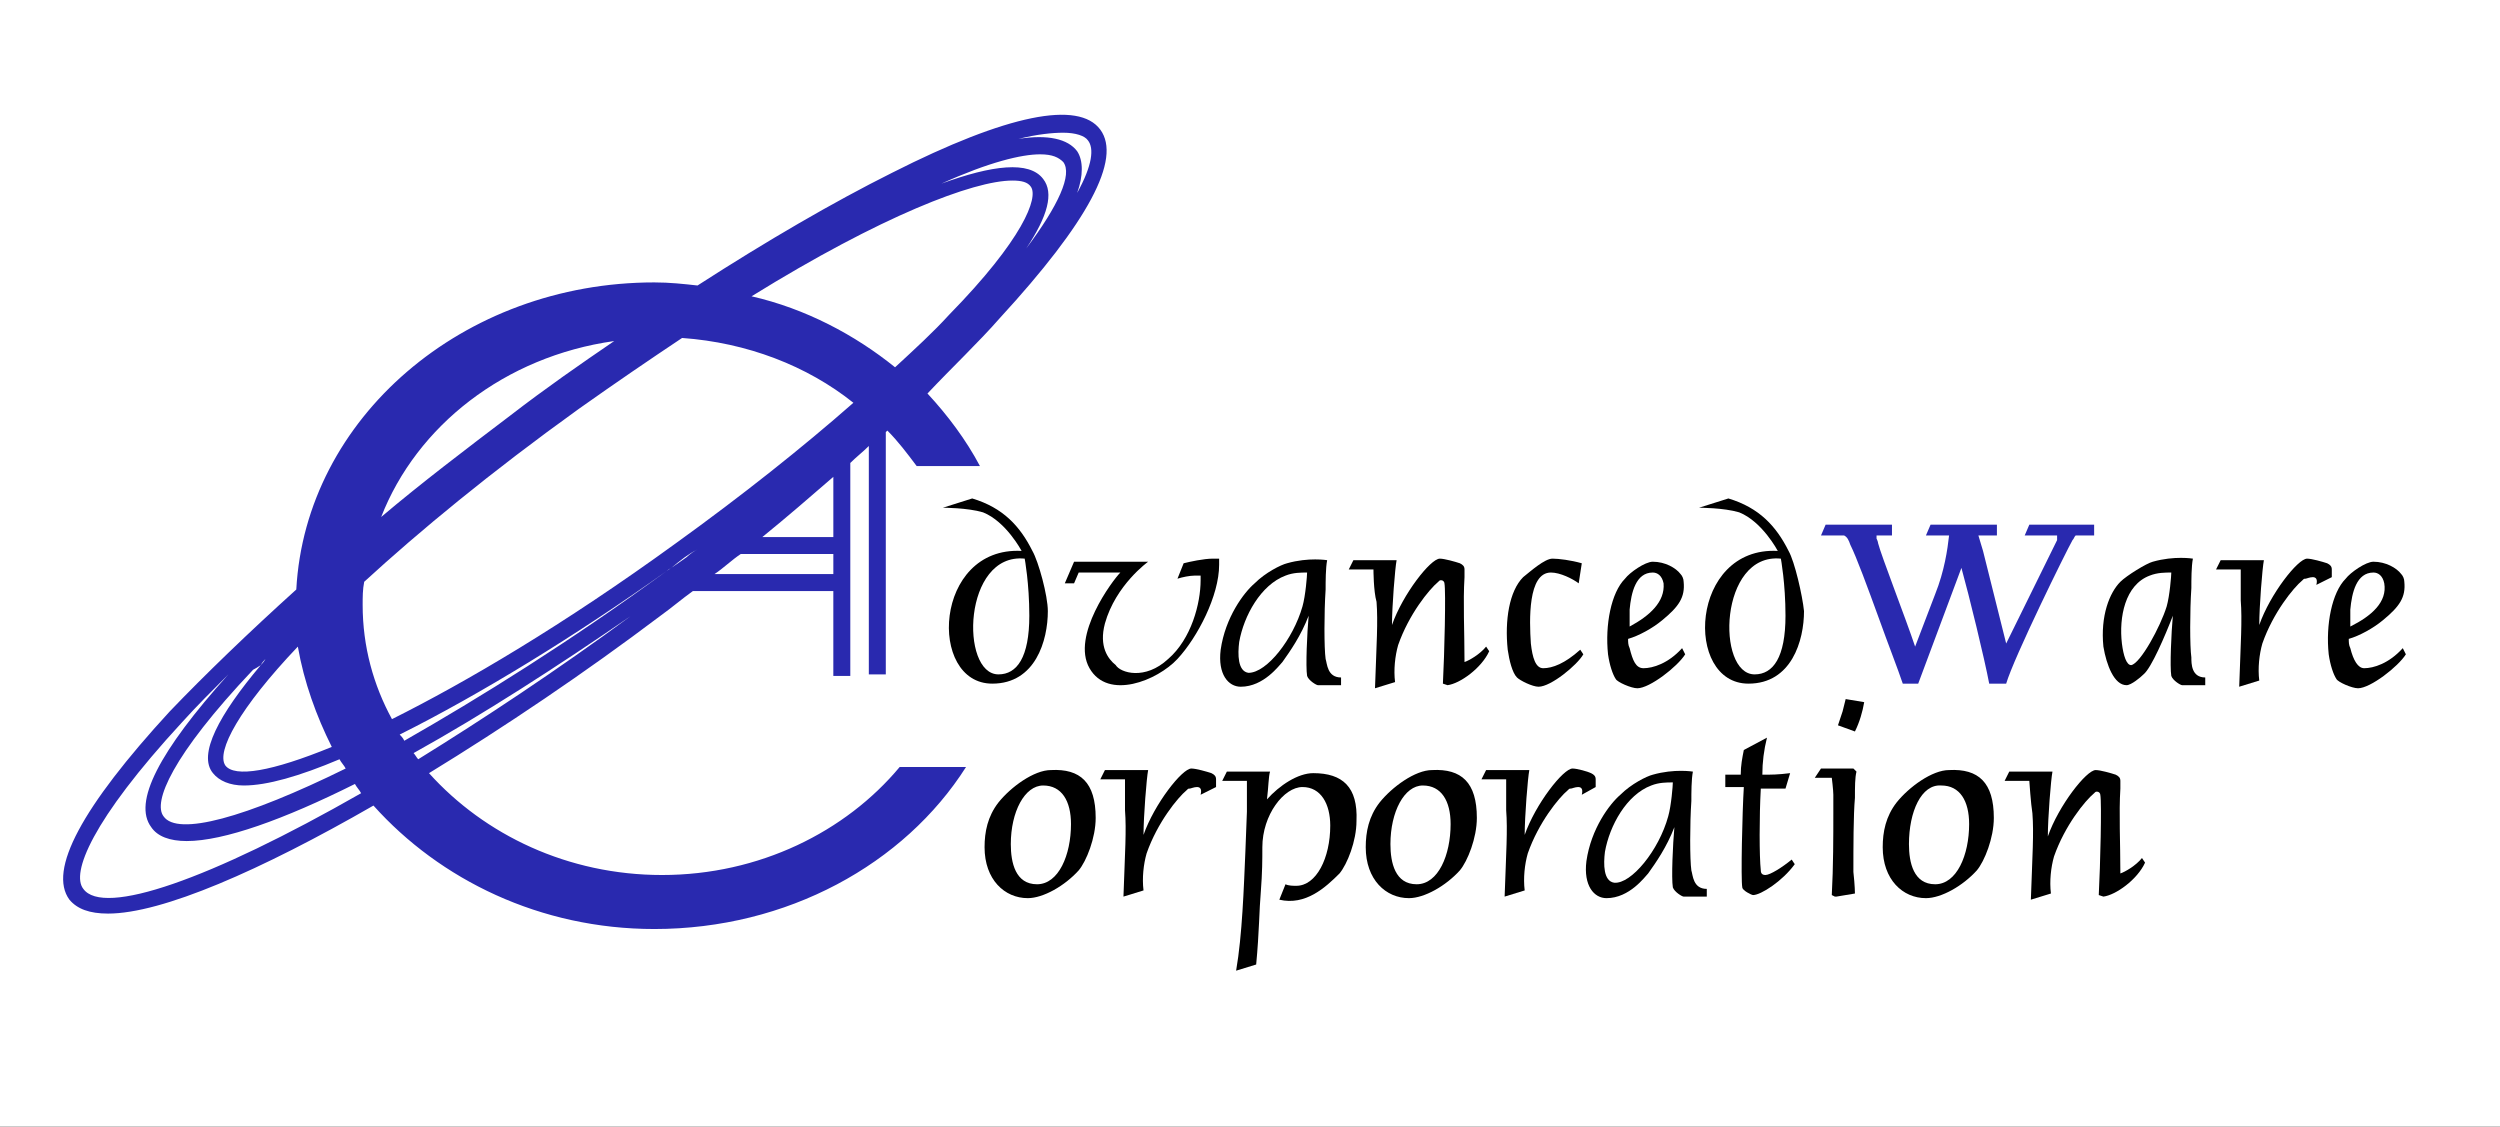 <svg version="1.2" xmlns="http://www.w3.org/2000/svg" viewBox="0 0 162 73" width="162" height="73">
	<rect x="0" y="0" width="162" height="73" fill="#333333" stroke="none"/>
	<title>partners_row04-svg</title>
	<style>
		.s0 { fill: #ffffff } 
		.s1 { fill: #000000 } 
		.s2 { fill: #2929af } 
		.s3 { fill: #f16022 } 
		.s4 { fill: #cdcccc } 
		.s5 { fill: #004990 } 
		.s6 { fill: #f58020 } 
		.s7 { fill: #676767 } 
		.s8 { fill: #ec5c2d } 
		.s9 { fill: #007bb5 } 
		.s10 { fill: #006e97 } 
		.s11 { fill: #ac5858 } 
		.s12 { fill: #bfbfbf } 
		.s13 { fill: #5cbdaa } 
		.s14 { fill: #4fa191 } 
		.s15 { fill: #1e76f7 } 
		.s16 { fill: #090304 } 
	</style>
	<g id="logos">
		<g id="Layer">
			<g id="Layer">
				<g id="Layer">
					<g id="Layer">
						<path id="Layer" class="s0" d="m78.4 130.3c-52.3 0-94.5-42.2-94.5-94.5 0-52.3 42.2-94.5 94.5-94.5 52.3 0 94.5 42.2 94.5 94.5 0 52.3-42.2 94.5-94.5 94.5z"/>
					</g>
				</g>
				<g id="Layer">
					<path id="Layer" class="s1" d="m111.8 50.2h1c0-0.6 0.1-1.1 0.2-1.6l1.5-0.8q-0.3 1.2-0.3 2.4c0.6 0 1 0 1.8-0.1l-0.3 1h-1.6c-0.1 1.8-0.1 4.4 0 5.3q0 0.3 0.3 0.3c0.3 0 1.1-0.5 1.7-1l0.2 0.3c-0.8 1.1-2.2 2-2.7 2-0.1 0-0.7-0.3-0.7-0.5-0.1-0.5 0-4.9 0.1-6.5h-1.2z"/>
					<path id="Layer" class="s1" d="m118.9 58.1l-0.2-0.1c0.1-1.8 0.1-3.9 0.1-5.3q0-0.8 0-1.2c0-0.3-0.1-1.1-0.1-1.1h-1.1l0.4-0.6h2.1l0.2 0.2c-0.1 0.4-0.1 1-0.1 1.7-0.1 1.1-0.1 3.2-0.1 4.8 0.1 0.9 0.1 1.4 0.1 1.4l-1.2 0.2m0.1-11.1l0.3-0.9 0.2-0.8 1.2 0.2c-0.1 0.6-0.3 1.3-0.6 1.9z"/>
					<path id="Layer" fill-rule="evenodd" class="s1" d="m71 53c0 1.3-0.6 2.8-1.1 3.4-0.9 1-2.3 1.8-3.3 1.8-1.5 0-2.8-1.2-2.8-3.3 0-1 0.2-2 0.9-2.9 0.8-1 2.3-2.1 3.4-2.1 1.9-0.1 2.9 0.8 2.9 3.1zm-5.5 1.7c0 1.2 0.3 2.6 1.7 2.6 1.4 0 2.2-1.9 2.2-3.9 0-1.5-0.6-2.5-1.8-2.5-1.2 0-2.1 1.7-2.1 3.8z"/>
					<path id="Layer" fill-rule="evenodd" class="s1" d="m129.2 53c0 1.3-0.6 2.8-1.1 3.4-0.9 1-2.3 1.8-3.3 1.8-1.5 0-2.8-1.2-2.8-3.3 0-1 0.2-2 0.9-2.9 0.8-1 2.3-2.1 3.4-2.1 1.9-0.1 2.9 0.8 2.9 3.1zm-5.5 1.7c0 1.2 0.3 2.6 1.7 2.6 1.4 0 2.2-1.9 2.2-3.9 0-1.5-0.6-2.5-1.8-2.5-1.3-0.1-2.1 1.7-2.1 3.8z"/>
					<path id="Layer" fill-rule="evenodd" class="s1" d="m95.7 53c0 1.3-0.6 2.8-1.1 3.4-0.9 1-2.3 1.8-3.3 1.8-1.5 0-2.8-1.2-2.8-3.3 0-1 0.2-2 0.9-2.9 0.8-1 2.3-2.1 3.4-2.1 1.9-0.1 2.9 0.8 2.9 3.1zm-5.6 1.7c0 1.2 0.3 2.6 1.7 2.6 1.4 0 2.2-1.9 2.2-3.9 0-1.5-0.6-2.5-1.8-2.5-1.2 0-2.1 1.7-2.1 3.8z"/>
					<g id="Layer">
						<path id="Layer" fill-rule="evenodd" class="s1" d="m86.9 43.9v0.5h-1.5c-0.1 0-0.6-0.3-0.7-0.6-0.1-0.6 0-2.8 0.1-3.9-0.5 1.3-1.2 2.3-1.7 3-0.2 0.2-1.2 1.6-2.7 1.6-0.8 0-1.5-0.8-1.3-2.4 0.3-2.1 1.5-3.7 2.2-4.3 0.7-0.7 1.7-1.2 2.1-1.3 1.4-0.4 2.6-0.2 2.6-0.2-0.1 0.5-0.1 1.4-0.1 1.9-0.1 1.5-0.1 3.8 0 4.5 0.1 0.3 0.1 1.2 1 1.2zm-2.5-4.6c0.2-0.7 0.3-2 0.3-2.2-0.4 0-0.9 0-1.4 0.2-1.6 0.6-2.7 2.6-3 4.3-0.1 0.8-0.1 1.9 0.6 2 1.2 0 2.9-2.2 3.5-4.3z"/>
					</g>
					<g id="Layer">
						<path id="Layer" fill-rule="evenodd" class="s1" d="m110.6 57.6v0.5h-1.5c-0.1 0-0.6-0.3-0.7-0.6-0.1-0.6 0-2.8 0.1-3.9-0.5 1.3-1.2 2.3-1.7 3-0.2 0.2-1.2 1.6-2.7 1.6-0.8 0-1.5-0.8-1.3-2.4 0.3-2.1 1.5-3.7 2.2-4.3 0.7-0.7 1.7-1.2 2.1-1.3 1.4-0.4 2.6-0.2 2.6-0.2-0.1 0.5-0.1 1.4-0.1 1.9-0.1 1.5-0.1 3.8 0 4.5 0.1 0.3 0.1 1.2 1 1.2zm-2.5-4.7c0.2-0.7 0.3-2 0.3-2.2-0.4 0-0.9 0-1.4 0.2-1.6 0.6-2.7 2.6-3 4.3-0.1 0.8-0.1 1.9 0.6 2 1.1 0.1 2.9-2.1 3.5-4.3z"/>
					</g>
					<g id="Layer">
						<path id="Layer" class="s1" d="m131.5 50.6h-1.6l0.3-0.6h2.8c-0.1 0.5-0.3 3-0.3 4.2 0.7-2 2.5-4.3 3.1-4.3 0.3 0 1 0.2 1.3 0.3 0.2 0.1 0.3 0.2 0.3 0.4 0 0.1 0 0.3 0 0.5-0.1 1.6 0 3.5 0 5.5 0.3-0.1 1-0.5 1.4-1l0.2 0.3c-0.5 1.1-1.9 2.1-2.7 2.2l-0.3-0.1c0.1-1.9 0.2-6 0.1-6.5 0-0.1-0.1-0.2-0.2-0.2-0.1 0-0.1 0-0.2 0.1-0.6 0.5-1.9 2.1-2.6 4.1-0.2 0.7-0.3 1.6-0.2 2.4l-1.3 0.4c0.1-2.9 0.2-4.3 0.1-5.6-0.1-0.6-0.2-2.1-0.2-2.1z"/>
					</g>
					<g id="Layer">
						<path id="Layer" class="s1" d="m89 36.9h-1.6l0.3-0.6h2.8c-0.1 0.5-0.3 3-0.3 4.2 0.7-2 2.5-4.3 3.1-4.3 0.3 0 1 0.2 1.3 0.3 0.2 0.1 0.3 0.2 0.3 0.4 0 0.1 0 0.3 0 0.5-0.1 1.6 0 3.5 0 5.5 0.3-0.1 1-0.5 1.4-1l0.2 0.3c-0.5 1.1-1.9 2.1-2.7 2.2l-0.3-0.1c0.1-1.9 0.2-6 0.1-6.5 0-0.1-0.1-0.2-0.2-0.2-0.1 0-0.1 0-0.2 0.1-0.6 0.5-1.9 2.1-2.6 4.1-0.2 0.7-0.3 1.6-0.2 2.4l-1.3 0.4c0.1-2.9 0.2-4.3 0.1-5.6-0.2-0.7-0.2-2.1-0.2-2.1z"/>
					</g>
					<g id="Layer">
						<path id="Layer" fill-rule="evenodd" class="s1" d="m142.9 43.9v0.5h-1.5c-0.1 0-0.6-0.3-0.7-0.6-0.1-0.6 0-2.8 0.1-3.9-0.5 1.3-1.4 3.4-1.9 3.8-0.2 0.2-0.8 0.7-1.1 0.7-0.8 0-1.3-1.3-1.5-2.5-0.2-2 0.4-3.5 1.1-4.2 0.4-0.4 1.7-1.2 2.1-1.3 1.4-0.4 2.6-0.2 2.6-0.2-0.1 0.5-0.1 1.4-0.1 1.9-0.1 1.5-0.1 3.8 0 4.5 0 0.4 0 1.3 0.9 1.3zm-2.5-4.6c0.2-0.7 0.3-2 0.3-2.2-0.4 0-0.9 0-1.4 0.2-1.6 0.6-2 2.7-1.8 4.4 0.1 0.8 0.3 1.4 0.6 1.4 0.6-0.1 1.9-2.5 2.3-3.8z"/>
					</g>
					<g id="Layer">
						<path id="Layer" class="s1" d="m150.1 37.9c0.2-0.8-0.6-0.4-0.7-0.4-0.1 0-0.1 0-0.2 0.1-0.6 0.5-1.9 2.1-2.6 4.1-0.2 0.7-0.3 1.6-0.2 2.4l-1.3 0.4c0.1-2.9 0.2-4.3 0.1-5.6 0-0.5 0-2 0-2h-1.6l0.3-0.6h2.8c-0.1 0.5-0.3 3-0.3 4.2 0.7-2 2.5-4.3 3.1-4.3 0.3 0 1 0.2 1.3 0.3 0.2 0.1 0.3 0.2 0.3 0.4 0 0.1 0 0.3 0 0.5z"/>
					</g>
					<g id="Layer">
						<path id="Layer" class="s1" d="m77.8 51.5c0.2-0.8-0.6-0.4-0.7-0.4-0.1 0-0.1 0-0.2 0.1-0.6 0.5-1.9 2.1-2.6 4.1-0.2 0.7-0.3 1.6-0.2 2.4l-1.3 0.4c0.1-2.9 0.2-4.3 0.1-5.6 0-0.5 0-2 0-2h-1.6l0.3-0.6h2.8c-0.1 0.5-0.3 3-0.3 4.2 0.7-2 2.5-4.3 3.1-4.3 0.3 0 1 0.2 1.3 0.3 0.2 0.1 0.3 0.2 0.3 0.4 0 0.1 0 0.3 0 0.5z"/>
					</g>
					<path id="Layer" class="s1" d="m85.1 50.1c-1 0-2.2 0.8-3 1.7 0.1-0.8 0.1-1.5 0.2-1.8h-2.8l-0.3 0.6h1.6c0 0 0 1.4 0 2 0 0.3-0.1 2.3-0.1 2.6-0.1 2.3-0.2 5.4-0.6 7.7l1.3-0.4c0.2-2.1 0.2-3.6 0.3-4.7 0.1-1.3 0.1-2.1 0.1-2.9 0-2.1 1.4-3.9 2.6-3.9 1.2 0 1.8 1.1 1.8 2.5 0 2.1-0.9 3.9-2.2 3.9-0.2 0-0.5 0-0.7-0.1l-0.4 1c1.7 0.4 3-0.8 3.9-1.7 0.5-0.6 1.1-2.1 1.1-3.4 0.1-2.2-0.9-3.1-2.8-3.1z"/>
					<g id="Layer">
						<path id="Layer" class="s1" d="m102.5 51.5c0.2-0.8-0.6-0.4-0.7-0.4-0.1 0-0.1 0-0.2 0.1-0.6 0.5-1.9 2.1-2.6 4.1-0.2 0.7-0.3 1.6-0.2 2.4l-1.3 0.4c0.1-2.9 0.2-4.3 0.1-5.6 0-0.5 0-2 0-2h-1.6l0.3-0.6h2.8c-0.1 0.5-0.3 3-0.3 4.2 0.7-2 2.5-4.3 3.1-4.3 0.3 0 1 0.2 1.2 0.3 0.2 0.1 0.3 0.2 0.3 0.4 0 0.1 0 0.3 0 0.5z"/>
					</g>
					<path id="Layer" class="s1" d="m102.3 37.8c-0.4-0.3-1.2-0.7-1.8-0.7-1.5 0-1.4 3.1-1.3 4.6 0.1 0.9 0.3 1.6 0.8 1.6 0.6 0 1.4-0.3 2.4-1.2l0.2 0.3c-0.4 0.7-2.1 2.1-2.9 2.1-0.4 0-1.2-0.4-1.4-0.6-0.3-0.3-0.5-1.1-0.6-1.8-0.2-1.9 0.1-3.8 1-4.7 0.5-0.4 1.4-1.2 1.9-1.2 0.4 0 1.2 0.1 1.9 0.3z"/>
					<path id="Layer" fill-rule="evenodd" class="s1" d="m106.5 43.3c0.6 0 1.6-0.3 2.5-1.3l0.2 0.4c-0.5 0.8-2.3 2.2-3.1 2.2-0.4 0-1.3-0.4-1.4-0.6-0.2-0.3-0.4-0.9-0.5-1.6-0.2-1.9 0.2-4 1.1-4.9 0.3-0.4 1.3-1.1 1.8-1.1 0.8 0 1.5 0.4 1.8 0.8 0.1 0.1 0.2 0.3 0.2 0.5 0.1 1-0.3 1.6-1.4 2.5-0.6 0.5-1.5 1-2.2 1.2 0 0.2 0 0.4 0.1 0.6 0.2 0.8 0.4 1.3 0.9 1.3zm1.3-5.5c-0.1-0.5-0.4-0.7-0.7-0.7-1.1 0-1.4 1.3-1.5 2.4 0 0.3 0 0.8 0 1.1 1.3-0.7 2.3-1.6 2.2-2.8z"/>
					<path id="Layer" fill-rule="evenodd" class="s1" d="m153.2 43.3c0.6 0 1.6-0.3 2.5-1.3l0.2 0.4c-0.5 0.8-2.3 2.2-3.1 2.2-0.4 0-1.3-0.4-1.4-0.6-0.2-0.3-0.4-0.9-0.5-1.6-0.2-1.9 0.2-4 1.1-4.9 0.3-0.4 1.3-1.1 1.8-1.1 0.8 0 1.5 0.4 1.8 0.8 0.1 0.1 0.2 0.3 0.2 0.5 0.1 1-0.3 1.6-1.4 2.5-0.6 0.5-1.5 1-2.2 1.2 0 0.2 0 0.4 0.1 0.6 0.2 0.8 0.5 1.3 0.9 1.3zm1.3-5.5c-0.1-0.5-0.4-0.7-0.7-0.7-1.1 0-1.4 1.3-1.5 2.4 0 0.3 0 0.8 0 1.1 1.4-0.7 2.4-1.6 2.2-2.8z"/>
					<g id="Layer">
						<path id="Layer" class="s1" d="m75.7 42.7c1.5-1.3 2.1-3.6 2.1-5.1q0-0.1 0-0.3c-0.1 0-0.3 0-0.4 0-0.3 0-0.8 0.1-1.1 0.2l0.4-1c0.4-0.1 1.3-0.3 1.9-0.3 0.2 0 0.3 0 0.4 0 0 0.1 0 0.2 0 0.4 0 2-1.4 4.7-2.7 6.1-1.3 1.4-4.5 2.7-5.7 0.6-1.2-2.1 1.5-5.7 2-6.2h-2.7l-0.3 0.7h-0.6l0.6-1.4h4.8c0 0-2.1 1.5-2.8 4-0.4 1.5 0.2 2.3 0.7 2.7 0.3 0.5 1.9 1 3.4-0.4z"/>
					</g>
					<path id="Layer" fill-rule="evenodd" class="s1" d="m67.9 39.6c0 1.9-0.8 4.7-3.6 4.7-4.2 0-3.8-8.9 1.9-8.6 0 0-1-1.9-2.5-2.5-1-0.3-2.6-0.3-2.6-0.3l1.9-0.6c2 0.6 3.1 1.8 3.9 3.4 0.4 0.7 1 2.9 1 3.9zm-1.2 0.3c0-2.1-0.3-3.7-0.3-3.7-4-0.4-4.2 7.5-1.7 7.5 1.2 0 2-1.1 2-3.8z"/>
					<path id="Layer" fill-rule="evenodd" class="s1" d="m116.9 39.6c0 1.9-0.8 4.7-3.6 4.7-4.2 0-3.8-8.9 1.9-8.6 0 0-1-1.9-2.5-2.5-1-0.3-2.6-0.3-2.6-0.3l1.9-0.6c2 0.6 3.1 1.8 3.9 3.4 0.4 0.7 0.9 2.9 1 3.9zm-1.2 0.3c0-2.1-0.3-3.7-0.3-3.7-4-0.4-4.2 7.5-1.7 7.5 1.2 0 2-1.1 2-3.8z"/>
					<path id="Layer" fill-rule="evenodd" class="s2" d="m60.1 25.5c1.3 1.4 2.5 3 3.4 4.7h-4.1c-0.6-0.8-1.2-1.6-1.9-2.3l-0.1 0.1v15.7h-1.1v-14.8c-0.4 0.4-0.8 0.7-1.2 1.1v13.8h-1.1v-5.5h-9.1c-0.7 0.5-1.4 1.1-2.1 1.6-4.9 3.7-10.1 7.2-15 10.2 3.6 4 9 6.6 15.1 6.6 6.3 0 11.9-2.8 15.4-7h4.3c-4 6.3-11.6 10.5-20.2 10.5-7.4 0-13.9-3.2-18.2-8-7.3 4.2-13.7 7-17.2 7-1.2 0-2-0.3-2.5-0.9-1.4-1.9 0.8-6 6.5-12.2 2.3-2.4 5.1-5.1 8.2-7.9 0.6-11.1 10.8-19.9 23.2-19.9 1 0 1.9 0.1 2.8 0.2 4.5-2.9 8.8-5.4 12.6-7.3 7.5-3.8 12.1-4.7 13.5-2.8 1.4 1.9-0.8 6-6.5 12.2-1.4 1.6-3.1 3.2-4.7 4.9zm5.9-16.5c1.9-0.3 3.2 0 3.8 0.8 0.4 0.6 0.4 1.6 0 2.7 1-1.8 1.1-2.9 0.7-3.4-0.2-0.3-0.8-0.5-1.6-0.5-0.7 0-1.7 0.1-2.9 0.4zm-5 2.9c3.3-1.2 5.7-1.5 6.6-0.3 0.7 0.9 0.3 2.4-1.1 4.5 2.1-2.8 3-4.8 2.4-5.6-0.3-0.3-0.7-0.5-1.5-0.5-1.2 0-3.3 0.5-6.4 1.9zm-12.3 7.3c3.5 0.8 6.7 2.5 9.3 4.6 1.3-1.2 2.5-2.3 3.5-3.4 4.8-4.9 5.8-7.6 5.3-8.3-0.2-0.3-0.6-0.4-1.2-0.4-2.5 0-8.5 2.3-16.9 7.5zm6.6 6.9c-3-2.4-6.9-3.9-11.1-4.2-2.1 1.4-4.3 2.9-6.7 4.6-5.7 4.1-10.3 7.9-13.9 11.2-0.1 0.5-0.1 1-0.1 1.5 0 2.7 0.7 5.2 1.9 7.4 4.8-2.4 11.1-6.1 18.4-11.4 4.3-3.1 8.2-6.2 11.5-9.1zm-36 15.8c-3.8 4-5.3 6.8-4.7 7.7 0.6 0.8 3 0.4 6.9-1.2-1-2-1.8-4.2-2.2-6.5zm-2.1 0.8q-0.2 0.2-0.3 0.4 0.2-0.2 0.3-0.4zm-0.3 0.4q-0.3 0.2-0.5 0.3c-5.3 5.6-6.5 8.6-5.8 9.5 0.9 1.3 5.3 0.1 11.8-3.1-0.1-0.2-0.3-0.4-0.4-0.6-2.6 1.1-4.7 1.7-6.2 1.7-0.9 0-1.6-0.3-2-0.8-1-1.2 0.4-3.8 3.1-7zm6.5 8.3c-0.1-0.2-0.3-0.4-0.4-0.6-4.6 2.3-8.5 3.7-10.9 3.7-1.1 0-1.9-0.3-2.3-0.9-1.2-1.6 0.5-4.9 5-9.9-1 1-2.1 2.1-3 3.1-5.9 6.4-7.2 9.8-6.4 10.8 1.3 1.8 8.2-0.6 18-6.2zm17.5-11.5c-4.8 3.3-9.6 6.4-14.1 8.9 0.1 0.1 0.2 0.3 0.3 0.4 4.2-2.6 8.9-5.7 13.8-9.3zm2.6-3.1q-0.2 0.1-0.3 0.2 0.6-0.4 1.3-0.9c0.2-0.2 0.5-0.4 0.7-0.5-0.6 0.3-1.1 0.7-1.7 1.2zm-0.3 0.2c-5.9 4.2-12.1 8-17.3 10.6 0.1 0.1 0.2 0.2 0.3 0.4 4.9-2.8 10.7-6.4 17-11zm10.8-1.1h-6c-0.6 0.4-1.1 0.9-1.7 1.3h7.7zm0-5c-1.5 1.3-3 2.6-4.6 3.9h4.6zm-29.3 2.6c2.6-2.2 5.5-4.4 8.4-6.6 2.2-1.7 4.5-3.3 6.7-4.8-7.1 1-12.8 5.5-15.1 11.4z"/>
					<path id="Layer" class="s2" d="m135.8 34h-4.3l-0.3 0.7h2.1v0.1c0 0 0 0.1 0 0.2l-3.3 6.7-1.5-6c-0.1-0.3-0.2-0.7-0.3-1h1.2v-0.7h-4.3l-0.3 0.7h1.5c-0.1 0.9-0.3 2.3-0.9 3.8l-1.3 3.4c-0.6-1.8-2.2-5.9-2.4-6.7 0-0.1-0.1-0.3-0.1-0.3 0-0.1 0-0.1 0-0.2h1v-0.7h-4.3l-0.3 0.7h1.5c0.2 0.1 0.3 0.3 0.4 0.6 0.4 0.8 1.1 2.7 1.9 4.9 0.5 1.4 1.2 3.2 1.5 4.1h1l2.8-7.5c0.5 1.8 1.5 5.9 1.8 7.5h1.1c0.5-1.7 3.9-8.6 4.3-9.3 0.1-0.1 0.1-0.2 0.2-0.3h1.2v-0.7z"/>
				</g>
			</g>
			<g id="Layer">
				<g id="Layer">
					<path id="Layer" class="s0" d="m-1067.4 130.3c-52.3 0-94.5-42.2-94.5-94.5 0-52.3 42.2-94.5 94.5-94.5 52.3 0 94.5 42.2 94.5 94.5 0 52.3-42.2 94.5-94.5 94.5z"/>
				</g>
			</g>
			<g id="Layer">
				<g id="Layer">
					<path id="Layer" class="s0" d="m-780.9 130.3c-52.3 0-94.5-42.2-94.5-94.5 0-52.3 42.2-94.5 94.5-94.5 52.3 0 94.5 42.2 94.5 94.5 0 52.3-42.2 94.5-94.5 94.5z"/>
				</g>
			</g>
			<g id="Layer">
				<g id="Layer">
					<path id="Layer" class="s0" d="m-494.5 130.3c-52.3 0-94.5-42.2-94.5-94.5 0-52.3 42.2-94.5 94.5-94.5 52.3 0 94.5 42.2 94.5 94.5 0 52.3-42.2 94.5-94.5 94.5z"/>
				</g>
			</g>
			<g id="Layer">
				<path id="Layer" class="s3" d="m-794.6 23.7l1.7-2.9-5.5-5.5-4.4 7.9 5.5 5.5z"/>
				<path id="Layer" class="s4" d="m-795.8 10.4l1.6-2.9-5.5-5.5-4.4 7.9 5.5 5.5z"/>
				<path id="Layer" class="s5" d="m-806 28.6h8.6l-5.5-5.5h-8.6z"/>
				<path id="Layer" class="s6" d="m-802.9 23.1c0.1-0.2 4-7.2 4.4-7.8h-8.6l-4.4 7.8z"/>
				<path id="Layer" class="s5" d="m-807.1 15.3h8.6l-5.5-5.5h-8.6c1.3 1.2 5.4 5.4 5.5 5.5z"/>
				<path id="Layer" class="s0" d="m-804 9.8c0.1-0.2 4-7.2 4.4-7.8h-8.6l-4.4 7.8z"/>
				<path id="Layer" class="s4" d="m-781.7 15.9l1.6-2.9-5.5-5.5-4.4 7.9 5.5 5.5z"/>
				<path id="Layer" class="s5" d="m-793 20.8h8.6l-5.5-5.5h-8.6z"/>
				<path id="Layer" class="s4" d="m-780.6 29.2l1.7-2.9-5.5-5.5-4.4 7.8 5.5 5.5c0.3-0.6 1.6-2.9 2.7-4.9z"/>
				<path id="Layer" class="s7" d="m-791.9 34.1h8.6l-5.5-5.5h-8.6z"/>
				<path id="Layer" class="s0" d="m-789.9 15.3l4.4-7.8h-8.6l-4.4 7.8z"/>
				<path id="Layer" class="s4" d="m-793.5 37l1.7-2.9-5.5-5.5-4.4 7.8 5.5 5.5z"/>
				<path id="Layer" class="s7" d="m-804.8 41.9h8.6l-5.5-5.5h-8.6z"/>
				<path id="Layer" class="s4" d="m-807.6 31.6l1.7-2.9-5.5-5.5-4.4 7.9 5.5 5.5z"/>
				<path id="Layer" class="s7" d="m-818.9 36.4h8.6l-5.5-5.5h-8.6c1.4 1.3 5.4 5.4 5.5 5.5z"/>
				<path id="Layer" class="s4" d="m-808.7 18.2l1.7-2.9-5.5-5.5-4.4 7.8 5.5 5.5z"/>
				<path id="Layer" class="s7" d="m-820 23.1h8.6l-5.5-5.5h-8.6z"/>
				<path id="Layer" class="s0" d="m-788.8 28.6l4.4-7.8h-8.6l-4.4 7.8z"/>
				<path id="Layer" class="s0" d="m-801.7 36.4c0.1-0.2 4-7.2 4.4-7.8h-8.6l-4.4 7.8z"/>
				<path id="Layer" class="s0" d="m-815.8 30.9c0.1-0.2 4-7.2 4.4-7.8h-8.6l-4.4 7.8z"/>
				<path id="Layer" class="s0" d="m-816.9 17.6l4.4-7.8h-8.6l-4.4 7.8z"/>
				<path id="Layer" fill-rule="evenodd" class="s5" d="m-710.8 42c0 1.3-1 2.3-2.3 2.3 0 0 0 0-0.1 0-1.3 0.1-2.4-0.9-2.4-2.2 0-1.3 0.9-2.4 2.2-2.4 0.1 0 0.1 0 0.2 0 1.3-0.1 2.3 0.9 2.4 2.3zm-4.2 0c0 1 0.8 1.8 1.7 1.9 0 0 0 0 0.1 0 1 0 1.9-0.8 1.8-1.9 0-1-0.8-1.8-1.8-1.8-1-0.1-1.8 0.7-1.8 1.8zm1.4 1.2h-0.5v-2.3c0.3-0.1 0.6-0.1 0.9-0.1 0.3 0 0.6 0 0.8 0.2 0.1 0.1 0.2 0.3 0.2 0.5 0 0.3-0.2 0.5-0.5 0.5 0.2 0.1 0.4 0.3 0.4 0.6 0 0.2 0.1 0.4 0.2 0.6h-0.6c-0.1-0.2-0.2-0.4-0.2-0.6 0-0.3-0.2-0.4-0.5-0.4h-0.3zm0-1.3h0.3c0.3 0 0.5-0.1 0.5-0.3 0-0.2-0.2-0.4-0.5-0.4q-0.2 0-0.3 0z"/>
				<path id="Layer" class="s8" d="m-843.3 66.1l2.2-3c1.8 2 4.4 3.1 7 3.1 3.2 0 4.4-1.6 4.4-3.1 0-4.7-12.9-1.8-12.9-9.9 0-3.7 3.2-6.5 8.1-6.5 3.4 0 6.3 1.1 8.3 3.1l-2.2 2.9c-1.7-1.7-4.1-2.6-6.5-2.6-2.3 0-3.8 1.1-3.8 2.8 0 4.2 12.9 1.6 12.9 9.9 0 3.7-2.6 6.9-8.6 6.9-3.9 0-6.9-1.5-8.9-3.6z"/>
				<path id="Layer" fill-rule="evenodd" class="s8" d="m-824 61.2c0-4.7 3.4-8.4 8.2-8.4 4.8 0 7.9 3.7 7.9 8.8v0.9h-12.4c0.3 2.4 2.1 4.4 5.1 4.4 1.7 0 3.3-0.6 4.6-1.8l1.6 2.3c-1.6 1.5-4 2.4-6.5 2.4-4.9-0.1-8.5-3.5-8.5-8.6zm8.2-5.6c-3 0-4.4 2.3-4.5 4.2h9.1c-0.1-1.8-1.4-4.2-4.6-4.2z"/>
				<path id="Layer" fill-rule="evenodd" class="s8" d="m-795.4 69.3v-1.8c-1.2 1.4-3.1 2.2-5.2 2.2-2.6 0-5.6-1.8-5.6-5.3 0-3.8 2.9-5.3 5.6-5.3 2.2 0 4 0.7 5.2 2.1v-2.4c0-1.9-1.6-3-3.8-3-1.8 0-3.5 0.8-4.8 2.1l-1.5-2.5c1.8-1.7 4.3-2.7 6.8-2.6 3.6 0 6.7 1.5 6.7 5.8v10.7zm0-3.7v-2.5c-0.8-1.1-2.3-1.7-3.8-1.7-2 0-3.5 1.2-3.5 2.9 0 1.8 1.5 2.9 3.5 2.9 1.5 0.1 3-0.5 3.8-1.6z"/>
				<path id="Layer" class="s8" d="m-788.9 69.3v-16.1h3.5v2.3c1.3-1.5 3.2-2.7 5.2-2.7v3.5c-0.4-0.1-0.7-0.1-1.1-0.1-1.5 0-3.5 1-4.2 2.2v11z"/>
				<path id="Layer" class="s8" d="m-779.1 61.2c0-4.9 3.4-8.4 8.3-8.4 3.2 0 5 1.3 6.2 2.9l-2.3 2.1c-0.8-1.2-2.2-1.9-3.7-1.9-2.9 0-4.9 2.2-4.9 5.3 0 3.1 2 5.4 4.9 5.4 1.5 0 2.9-0.7 3.7-1.9l2.3 2.2c-1.1 1.5-3 2.9-6.2 2.9-4.9-0.1-8.3-3.7-8.3-8.6z"/>
				<path id="Layer" class="s8" d="m-751.4 69.3v-10.1c0-2.5-1.3-3.3-3.2-3.3-1.6 0-3.2 0.8-4.1 2.1v11.3h-3.5v-22.3h3.5v8.3c1.4-1.6 3.5-2.6 5.7-2.6 3.5 0 5.2 1.8 5.2 5.1v11.4h-3.6z"/>
				<path id="Layer" class="s5" d="m-744.6 69.3v-22.3h15.2v3.4h-11.3v5.7h11.1v3.4h-11.1v9.6h-3.9z"/>
				<path id="Layer" class="s5" d="m-727.2 49c0-1.2 1-2.2 2.2-2.2 1.2 0 2.2 1 2.2 2.2 0 1.2-1 2.2-2.2 2.2-1.2 0-2.2-1-2.2-2.2zm0.5 20.3v-16.1h3.5v16.1z"/>
				<path id="Layer" class="s5" d="m-718.8 65.5v-9.3h-2.7v-3h2.7v-4.4h3.5v4.4h3.3v3h-3.3v8.4c0 1.1 0.5 1.9 1.5 1.9q0.9 0 1.5-0.6l0.8 2.7c-0.6 0.6-1.7 1-3.3 1-2.6 0.1-4-1.4-4-4.1z"/>
			</g>
			<g id="Layer">
				<g id="Layer">
					<g id="Layer">
						<path id="Layer" class="s0" d="m-1353.8 130.3c-52.3 0-94.5-42.2-94.5-94.5 0-52.3 42.2-94.5 94.5-94.5 52.3 0 94.5 42.2 94.5 94.5 0 52.3-42.2 94.5-94.5 94.5z"/>
					</g>
				</g>
				<g id="Layer">
					<path id="Layer" class="s9" d="m-1339.3 78l2.2-1.7c0.9 1.1 2.1 1.9 3.4 2.3 0.5 0.2 1.1 0.3 1.6 0.3 1.1 0 1.9-0.3 2.6-0.8 0.6-0.5 1-1.3 1-2.4 0-0.8-0.3-1.6-1-2.3-0.7-0.8-1.5-1.2-2.6-1.2h-2.9v-2.7h2.9c1.4 0 2.3-0.7 2.7-2 0.1-0.4 0.2-0.7 0.2-1.1 0-0.7-0.3-1.4-0.9-1.9-0.6-0.5-1.3-0.8-2.2-0.8q-2.4 0-4.5 2.1l-1.9-1.8c0.6-0.9 1.6-1.6 2.8-2.2q1.8-0.9 4.2-0.9c0.8 0 1.5 0.2 2.3 0.5q1.1 0.5 1.8 1.2c1.1 1.1 1.6 2.2 1.6 3.4q0 2.3-1.8 4.2c-0.3 0.3-0.6 0.5-0.8 0.6 0.8 0.2 1.5 0.9 2.2 1.8 0.7 1 1.1 2.1 1.1 3.2 0 1.9-0.8 3.4-2.3 4.5-1.1 0.8-2.5 1.2-4.1 1.2-3.3 0-5.8-1.2-7.6-3.5z"/>
					<path id="Layer" class="s9" d="m-1324.7 78l2.2-1.7c0.9 1.1 2.1 1.9 3.4 2.3 0.5 0.2 1.1 0.3 1.6 0.3 1.1 0 1.9-0.3 2.6-0.8 0.6-0.5 1-1.3 1-2.4 0-0.8-0.3-1.6-1-2.3-0.7-0.8-1.5-1.2-2.6-1.2h-2.9v-2.7h2.9c1.4 0 2.3-0.7 2.7-2 0.1-0.4 0.2-0.7 0.2-1.1 0-0.7-0.3-1.4-0.9-1.9-0.6-0.5-1.3-0.8-2.2-0.8q-2.4 0-4.5 2.1l-1.9-1.8c0.6-0.9 1.6-1.6 2.8-2.2q1.8-0.9 4.2-0.9c0.8 0 1.5 0.2 2.3 0.5q1.1 0.5 1.8 1.2c1.1 1.1 1.6 2.2 1.6 3.4q0 2.3-1.8 4.2c-0.3 0.3-0.6 0.5-0.8 0.6 0.8 0.2 1.5 0.9 2.2 1.8 0.7 1 1.1 2.1 1.1 3.2 0 1.9-0.8 3.4-2.3 4.5-1.1 0.8-2.5 1.2-4.1 1.2-3.4 0-5.9-1.2-7.6-3.5z"/>
					<g id="Layer">
						<path id="Layer" class="s9" d="m-1399.8 61.2h3.3l2.8 14 2.6-14h3.4l-4.2 20.1h-3.7z"/>
						<path id="Layer" class="s9" d="m-1386.2 61.2h3.5v2.9h-3.5zm0 5.2h3.5v14.9h-3.5z"/>
						<path id="Layer" class="s9" d="m-1380.5 77.6l2.6-1c0.4 1.6 1.1 2.5 2.2 2.5q1.2 0 1.2-1.2c0-0.8-0.4-1.4-1.6-2.4l-1.9-1.5c-1.3-1.1-2.2-2.1-2.2-3.9 0-2.4 1.8-3.9 4.2-3.9 2.4 0 3.9 1.6 4.3 3.9l-2.3 1c-0.3-1.2-0.8-2.3-1.9-2.3-0.7 0-1.2 0.5-1.2 1.2 0 0.6 0.5 1.2 1.4 2l1.8 1.6c1.2 1 2.4 2.2 2.4 4.1 0 2.6-1.9 3.9-4.3 3.9-2.4-0.1-4.1-1.4-4.7-4z"/>
						<path id="Layer" class="s9" d="m-1369.6 61.2h3.5v2.9h-3.5zm0 5.2h3.5v14.9h-3.5z"/>
						<path id="Layer" fill-rule="evenodd" class="s9" d="m-1363.5 76.4v-5c0-3.3 1.5-5.2 4.8-5.2 3.2 0 4.8 1.9 4.8 5.2v5c0 3.3-1.5 5.2-4.8 5.2-3.3-0.1-4.8-2-4.8-5.2zm6.1 0.2v-5.5c0-1.4-0.1-2.5-1.3-2.5-1.2 0-1.3 1.1-1.3 2.5v5.5c0 1.4 0.1 2.5 1.3 2.5 1.1 0 1.3-1.1 1.3-2.5z"/>
						<path id="Layer" class="s9" d="m-1351.6 66.4h3.5v1.5c1.1-1 2.2-1.7 3.6-1.7 1.8 0 2.5 1.5 2.5 3.3v11.8h-3.5v-11.1c0-0.9-0.2-1.4-1-1.4-0.5 0-1.1 0.3-1.6 0.7v11.8h-3.5z"/>
					</g>
					<g id="Layer">
						<path id="Layer" class="s9" d="m-1339.4 15.6l9.8-25.5h-10.4l-9.6 26.7q5.1-0.3 10.2-1.2z"/>
						<path id="Layer" class="s9" d="m-1361.9 16.8c-4.6-12.7-9.6-26.7-9.6-26.7h-10.3l9.7 25.2q5 1.1 10.2 1.5z"/>
						<path id="Layer" class="s9" d="m-1351.9 22.9l-3.9 10.8c0 0-2.5-6.8-3.9-10.9-3.4-0.2-6.8-0.7-10.2-1.4l11.4 29.7h2.7 2.7l11.3-29.5c-3.3 0.7-6.6 1.2-10.1 1.3z"/>
					</g>
					<path id="Layer" class="s9" d="m-1311.9 5.5c-23.9 16.8-62.7 16.8-86.6 0 23.9 22.1 62.6 22.1 86.6 0z"/>
				</g>
			</g>
			<g id="Layer">
				<path id="Layer" class="s10" d="m-570.2 65.4l6.5-23.3h8.4v15l7.2-15h8.2l-4 23.3h-6l3.4-17.8-8.5 17.2h-4.8v-17.2l-4.8 17.8z"/>
				<path id="Layer" class="s10" d="m-522.6 48.5l-3.6 16.9h-5.2v-2.3c0 0-2.1 2.6-5.9 2.6-3.8 0-4.4-3.2-4.4-3.2 0 0-0.3-1.7 0.3-4.2l2.1-9.8h6.1l-1.9 8.9c0 0-0.8 3.3 1.5 3.3 2.2 0 2.9-3.3 2.9-3.3l1.9-8.9z"/>
				<path id="Layer" class="s10" d="m-508.1 65.4l2.3-10.9c1.3-6-2.7-6.5-4.5-6.5-3.3 0-5.8 2.5-5.8 2.5l0.1-2.1h-5l-3.6 16.9h5.9l2-9.5c0.3-1.2 1.4-2.9 3.3-2.9 1.9 0 1.2 3.1 1.2 3.1l-2 9.3z"/>
				<path id="Layer" class="s10" d="m-496.3 48.5l-3.6 16.9h-6.2l3.7-16.9z"/>
				<path id="Layer" class="s10" d="m-483.9 65.4l3.7-16.9h6.1l-3.6 16.9z"/>
				<path id="Layer" class="s11" d="m-437.2 65.4l2-9.7-4.1-13.6h7l1.5 9.6 5.5-9.6h7l-10.7 13.6-2.1 9.7z"/>
				<path id="Layer" class="s10" d="m-481.4 48.7l-1.8 4.4c0 0-5.9-1.8-7.3 3.7-1.5 5.5 5.3 4 6 3.7l-0.4 4.4c0 0-1.5 0.8-4.8 0.8-3.4 0-7.6-1.4-7.5-6.5 0.2-5.1 5.3-13.5 15.8-10.5z"/>
				<path id="Layer" fill-rule="evenodd" class="s11" d="m-454.9 47.7c0 5.6-4.8 10.3-13.4 9.7l-1.7 8h-6l4.9-22.9c0 0 4.3-0.6 7.1-0.6 2.8 0 9.1 0.2 9.1 5.8zm-11.1-1l-1.2 6.1c3.3 0 5.5-0.8 6.1-3.8 0.5-3-4.9-2.3-4.9-2.3z"/>
				<path id="Layer" fill-rule="evenodd" class="s11" d="m-439.4 65.4h-6.7l-0.3-5.4h-6l-2.5 5.4h-6.3l11.8-23.3h8.3zm-6.9-10l-0.3-8.7-4.1 8.7z"/>
				<path id="Layer" fill-rule="evenodd" class="s10" d="m-457.6 27.4l5.2 13-12.4-7.8-11.4 8.8 3.8-13.8-12.4-7.7 14.7-0.5 3.6-13.5 5.3 13.2 14.6-0.3zm-2.1-1.3l7.4-5.8-9.8 0.2-3.6-8.9-2.6 9.1-9.8 0.4 8.3 5.3-2.3 9.1 7.6-5.9 8.3 5.2z"/>
				<path id="Layer" class="s11" d="m-478.7 41.5c0 0 0.3-1.1 0.8-2.7 0 0-14.9 3.8-16.9 3.8-2 0-3.4-1.6-2.8-4.7 0.6-3.1 0.5-7.2-4.6-6.6-5.1 0.6-32.2 10.5-32.2 10.5l-3.7 4.1c0 0 29.9-11.1 35.7-11.8 2.2-0.2 4 0.8 3.8 4.4-0.2 4.1 0 5.9 1.3 6.7 1.7 1 4.1 1 18.6-3.7z"/>
				<path id="Layer" class="s11" d="m-495.7 33c0.6-2.9 0.3-4.9-1.9-6.2-4.3-2.7-29.7 7-29.7 7l-9.6-3.8c0 0 24.2-8.3 34.4-9.9 10.2-1.6 8.1 3.2 7.7 7.6-0.4 4.4 4.6 2.2 9.5 1 4.9-1.3 10.3-0.7 10.3-0.7 0 0-0.6 2.4-1.4 5.2 0 0-4.7 0.1-9.4 1.4-6.8 1.8-10.8 2.7-9.9-1.6z"/>
			</g>
			<g id="Layer">
				<g id="Layer">
					<g id="Layer">
						<path id="Layer" class="s12" d="m-1079.9 19l-6.8 13.8c-0.1 0.2-0.3 0.4-0.5 0.5-0.2 0.1-0.4 0.2-0.7 0.2-0.2 0-0.5-0.1-0.7-0.2-0.2-0.1-0.4-0.3-0.5-0.5l-6.8-13.8h2.9l5 10.3 5.1-10.3z"/>
						<path id="Layer" class="s12" d="m-1068.9 29.7c0 0.4-0.1 0.7-0.2 1.2q-0.1 0.6-0.6 1.2c-0.3 0.4-0.7 0.7-1.1 0.9-0.5 0.2-1 0.4-1.7 0.4h-4.7c-0.4 0-0.7-0.1-1.2-0.2q-0.6-0.2-1.2-0.6c-0.4-0.3-0.7-0.7-0.9-1.1-0.2-0.5-0.4-1-0.4-1.7 0-0.4 0.1-0.7 0.2-1.2q0.2-0.6 0.6-1.2c0.3-0.4 0.7-0.7 1.1-0.9 0.5-0.2 1-0.4 1.7-0.4h4.7v2.5h-4.7c-0.4 0-0.6 0.1-0.8 0.3-0.2 0.2-0.3 0.5-0.3 0.8 0 0.3 0.1 0.6 0.3 0.8 0.2 0.2 0.5 0.3 0.8 0.3h4.7c0.4 0 0.6-0.1 0.8-0.3 0.2-0.2 0.3-0.5 0.3-0.8v-3.7c0-0.3-0.1-0.6-0.3-0.8-0.2-0.2-0.5-0.3-0.8-0.3h-5.7v-2.5h5.7c0.4 0 0.7 0.1 1.2 0.2q0.6 0.1 1.2 0.6c0.4 0.3 0.7 0.7 0.9 1.1 0.2 0.5 0.4 1 0.4 1.7z"/>
						<path id="Layer" class="s12" d="m-1055 33.3h-2.6v-6c0-0.3-0.1-0.6-0.2-0.9-0.1-0.3-0.3-0.5-0.5-0.7-0.2-0.2-0.4-0.3-0.7-0.4-0.3-0.1-0.6-0.2-0.9-0.2h-4.5v8.2h-2.6v-9.5c0-0.2 0-0.3 0.1-0.5 0.1-0.2 0.2-0.3 0.3-0.4 0.1-0.1 0.3-0.2 0.4-0.3 0.2-0.1 0.3-0.1 0.5-0.1h5.8c0.3 0 0.7 0 1 0.1 0.4 0.1 0.7 0.2 1.1 0.4 0.4 0.2 0.7 0.4 1 0.6 0.3 0.2 0.6 0.6 0.9 0.9q0.3 0.6 0.6 1.2c0.1 0.5 0.2 1 0.2 1.6v6z"/>
						<path id="Layer" class="s12" d="m-1041.1 29.6c0 0.2 0 0.5-0.1 0.8-0.1 0.3-0.1 0.5-0.3 0.8-0.1 0.3-0.3 0.5-0.5 0.8-0.2 0.2-0.4 0.5-0.7 0.7-0.3 0.2-0.6 0.3-0.9 0.5-0.4 0.1-0.8 0.2-1.2 0.2h-4.7c-0.2 0-0.5 0-0.8-0.1-0.3-0.1-0.5-0.1-0.8-0.3-0.3-0.1-0.5-0.3-0.8-0.5-0.2-0.2-0.5-0.4-0.7-0.7-0.2-0.3-0.3-0.6-0.5-0.9-0.1-0.4-0.2-0.8-0.2-1.2v-11.7h2.6v11.7c0 0.3 0.1 0.6 0.3 0.8 0.2 0.2 0.4 0.3 0.7 0.3h4.7c0.3 0 0.6-0.1 0.8-0.3 0.2-0.2 0.3-0.4 0.3-0.8v-3.5c0-0.3-0.1-0.6-0.3-0.8-0.2-0.2-0.4-0.3-0.7-0.3h-4.7v-2.6h4.7c0.2 0 0.5 0 0.8 0.1 0.3 0.1 0.5 0.1 0.8 0.3 0.3 0.1 0.5 0.3 0.8 0.5 0.2 0.2 0.5 0.4 0.6 0.7 0.2 0.3 0.3 0.6 0.4 0.9 0.1 0.4 0.2 0.8 0.2 1.2v3.4z"/>
						<path id="Layer" fill-rule="evenodd" class="s12" d="m-1027.3 29.6c0 0.4-0.1 0.8-0.2 1.2-0.1 0.4-0.3 0.7-0.4 0.9-0.2 0.3-0.4 0.5-0.6 0.7-0.2 0.2-0.5 0.3-0.8 0.5-0.3 0.1-0.5 0.2-0.8 0.3-0.3 0.1-0.5 0.1-0.8 0.1h-4.7c-0.4 0-0.8-0.1-1.2-0.2q-0.6-0.2-1.2-0.6c-0.4-0.3-0.7-0.7-0.9-1.1-0.2-0.5-0.4-1-0.4-1.7v-3.5c0-0.7 0.1-1.2 0.4-1.7 0.2-0.5 0.5-0.8 0.9-1.1q0.6-0.4 1.2-0.6c0.4-0.1 0.8-0.2 1.2-0.2h4.7c0.7 0 1.2 0.1 1.7 0.4 0.5 0.2 0.8 0.5 1.1 0.9q0.5 0.6 0.6 1.2c0.1 0.4 0.2 0.8 0.2 1.2zm-2.5-3.5c0-0.4-0.1-0.6-0.3-0.8-0.2-0.2-0.4-0.3-0.8-0.3h-4.7c-0.3 0-0.6 0.1-0.8 0.3-0.2 0.2-0.3 0.4-0.3 0.8v3.5c0 0.3 0.1 0.6 0.3 0.8 0.2 0.2 0.4 0.3 0.8 0.3h4.7c0.4 0 0.6-0.1 0.8-0.3 0.2-0.2 0.3-0.4 0.3-0.8z"/>
					</g>
					<g id="Layer">
						<path id="Layer" fill-rule="evenodd" class="s12" d="m-1074.7 43.7c0 0.9-0.2 1.7-0.5 2.4-0.3 0.7-0.7 1.4-1.3 1.9-0.5 0.5-1.2 0.9-1.9 1.2-0.7 0.3-1.5 0.4-2.4 0.4h-7c-0.2 0-0.4 0-0.5-0.1-0.2-0.1-0.3-0.2-0.4-0.3-0.1-0.1-0.2-0.3-0.3-0.4-0.1-0.2-0.1-0.3-0.1-0.5v-11.7c0-0.2 0-0.3 0.1-0.5 0.1-0.2 0.2-0.3 0.3-0.4 0.1-0.1 0.3-0.2 0.4-0.3 0.2-0.1 0.3-0.1 0.5-0.1h7c0.9 0 1.7 0.1 2.4 0.4 0.7 0.3 1.4 0.7 1.9 1.2 0.5 0.5 0.9 1.2 1.3 1.9 0.3 0.7 0.5 1.5 0.5 2.4zm-2.6-2.4c0-0.5-0.1-1-0.2-1.4-0.2-0.4-0.4-0.8-0.7-1.1-0.3-0.3-0.7-0.5-1.1-0.7-0.4-0.2-0.9-0.2-1.4-0.2h-5.7v9.1h5.7c0.5 0 1-0.1 1.4-0.2 0.4-0.2 0.8-0.4 1.1-0.7 0.3-0.3 0.5-0.7 0.7-1.1 0.2-0.4 0.2-0.9 0.2-1.4z"/>
						<path id="Layer" class="s12" d="m-1061.1 42.4c0 0.4-0.1 0.7-0.2 1.2q-0.2 0.6-0.6 1.2c-0.3 0.4-0.7 0.7-1.1 0.9-0.5 0.2-1 0.4-1.7 0.4h-4.7v-2.5h4.7c0.4 0 0.6-0.1 0.8-0.3 0.2-0.2 0.3-0.5 0.3-0.8 0-0.3-0.1-0.6-0.3-0.8-0.2-0.2-0.5-0.3-0.8-0.3h-4.7c-0.4 0-0.6 0.1-0.8 0.3-0.2 0.2-0.3 0.5-0.3 0.8v3.6c0 0.3 0.1 0.6 0.3 0.8 0.2 0.2 0.5 0.3 0.8 0.3h4.7v2.5h-4.7c-0.4 0-0.7-0.1-1.2-0.2q-0.6-0.2-1.2-0.6c-0.4-0.3-0.7-0.7-0.9-1.1-0.2-0.5-0.4-1-0.4-1.7v-3.6c0-0.4 0.1-0.7 0.2-1.2q0.1-0.6 0.6-1.2c0.3-0.4 0.7-0.7 1.1-0.9 0.5-0.2 1-0.4 1.7-0.4h4.7c0.4 0 0.7 0.1 1.2 0.2q0.6 0.2 1.2 0.6c0.4 0.3 0.7 0.7 0.9 1.1 0.3 0.5 0.4 1.1 0.4 1.7z"/>
						<path id="Layer" class="s12" d="m-1046.6 38.9c-0.3 0.9-0.6 1.8-1 2.7-0.4 0.9-0.8 1.7-1.4 2.5-0.5 0.8-1.1 1.5-1.7 2.2q-0.9 1-2.1 1.8c-0.8 0.5-1.6 0.9-2.5 1.2-0.9 0.3-1.9 0.4-2.9 0.4-0.2 0-0.3 0-0.5-0.1-0.2-0.1-0.3-0.2-0.4-0.3-0.1-0.1-0.2-0.3-0.3-0.4-0.1-0.2-0.1-0.3-0.1-0.5v-9.5h2.6v8.1c0.6 0 1.2-0.1 1.8-0.4 0.6-0.3 1.1-0.6 1.7-1.1 0.5-0.4 1-1 1.4-1.5q0.6-0.9 1.2-1.8 0.4-0.9 0.9-1.8c0.2-0.6 0.4-1.1 0.5-1.6h2.8z"/>
						<path id="Layer" class="s12" d="m-1034.3 42.4c0 0.4-0.1 0.7-0.2 1.2q-0.1 0.6-0.6 1.2c-0.3 0.4-0.7 0.7-1.1 0.9-0.5 0.2-1 0.4-1.7 0.4h-4.7v-2.5h4.7c0.4 0 0.6-0.1 0.8-0.3 0.2-0.2 0.3-0.5 0.3-0.8 0-0.3-0.1-0.6-0.3-0.8-0.2-0.2-0.5-0.3-0.8-0.3h-4.7c-0.4 0-0.6 0.1-0.8 0.3-0.2 0.2-0.3 0.5-0.3 0.8v3.6c0 0.3 0.1 0.6 0.3 0.8 0.2 0.2 0.5 0.3 0.8 0.3h4.7v2.5h-4.7c-0.4 0-0.7-0.1-1.2-0.2q-0.6-0.2-1.2-0.6c-0.4-0.3-0.7-0.7-0.9-1.1-0.2-0.5-0.4-1-0.4-1.7v-3.6c0-0.4 0.1-0.7 0.2-1.2q0.2-0.6 0.6-1.2c0.3-0.4 0.7-0.7 1.1-0.9 0.5-0.2 1-0.4 1.7-0.4h4.7c0.4 0 0.7 0.1 1.2 0.2q0.6 0.2 1.2 0.6c0.4 0.3 0.7 0.7 0.9 1.1 0.3 0.5 0.4 1.1 0.4 1.7z"/>
						<path id="Layer" class="s12" d="m-1028 49.7h-1.2c-0.4 0-0.8-0.1-1.2-0.2q-0.6-0.2-1.2-0.6c-0.4-0.3-0.7-0.7-0.9-1.1-0.2-0.5-0.4-1-0.4-1.7v-11.7h2.6v11.6c0 0.3 0.1 0.6 0.3 0.8 0.2 0.2 0.4 0.3 0.7 0.3h1.2v2.6z"/>
						<path id="Layer" fill-rule="evenodd" class="s12" d="m-1015 46c0 0.4-0.1 0.8-0.2 1.2-0.1 0.4-0.3 0.7-0.4 0.9-0.2 0.3-0.4 0.5-0.6 0.7-0.2 0.2-0.5 0.3-0.8 0.5-0.3 0.1-0.5 0.2-0.8 0.3-0.3 0.1-0.5 0.1-0.8 0.1h-4.7c-0.4 0-0.8-0.1-1.2-0.2q-0.6-0.2-1.2-0.6c-0.4-0.3-0.7-0.7-0.9-1.1-0.2-0.5-0.4-1-0.4-1.7v-3.5c0-0.7 0.1-1.2 0.4-1.7 0.2-0.5 0.5-0.8 0.9-1.1q0.6-0.4 1.2-0.6c0.4-0.1 0.8-0.2 1.2-0.2h4.7c0.7 0 1.2 0.1 1.7 0.4 0.5 0.2 0.8 0.5 1.1 0.9q0.5 0.6 0.6 1.2c0.1 0.4 0.2 0.8 0.2 1.2zm-2.6-3.5c0-0.4-0.1-0.6-0.3-0.8-0.2-0.2-0.4-0.3-0.8-0.3h-4.7c-0.3 0-0.6 0.1-0.8 0.3-0.2 0.2-0.3 0.4-0.3 0.8v3.5c0 0.3 0.1 0.6 0.3 0.8 0.2 0.2 0.4 0.3 0.8 0.3h4.7c0.4 0 0.6-0.1 0.8-0.3 0.2-0.2 0.3-0.4 0.3-0.8z"/>
						<path id="Layer" class="s12" d="m-1001.3 46c0 0.4-0.1 0.8-0.2 1.2-0.1 0.4-0.3 0.7-0.4 0.9-0.2 0.3-0.4 0.5-0.6 0.7-0.2 0.2-0.5 0.3-0.8 0.5-0.3 0.1-0.5 0.2-0.8 0.3-0.3 0.1-0.5 0.1-0.8 0.1h-4.7v-2.6h4.7c0.3 0 0.6-0.1 0.8-0.3 0.2-0.2 0.3-0.4 0.3-0.8v-3.5c0-0.4-0.1-0.6-0.3-0.8-0.2-0.2-0.4-0.3-0.8-0.3h-4.7c-0.4 0-0.6 0.1-0.8 0.3-0.2 0.2-0.3 0.4-0.3 0.8v10.5h-2.6v-10.5c0-0.4 0.1-0.8 0.2-1.2 0.1-0.4 0.3-0.7 0.5-0.9 0.2-0.3 0.4-0.5 0.7-0.7 0.2-0.2 0.5-0.3 0.8-0.5 0.3-0.1 0.5-0.2 0.8-0.3 0.3-0.1 0.5-0.1 0.8-0.1h4.7c0.4 0 0.8 0.1 1.2 0.2 0.4 0.1 0.7 0.3 0.9 0.4 0.3 0.2 0.5 0.4 0.7 0.6 0.2 0.2 0.3 0.5 0.5 0.8 0.1 0.3 0.2 0.5 0.3 0.8 0.1 0.3 0.1 0.5 0.1 0.8v3.6z"/>
						<path id="Layer" class="s12" d="m-988.8 46c0 0.4-0.1 0.8-0.2 1.2-0.1 0.4-0.3 0.7-0.4 0.9-0.2 0.3-0.4 0.5-0.6 0.7-0.2 0.2-0.5 0.3-0.8 0.5-0.3 0.1-0.5 0.2-0.8 0.3-0.3 0.1-0.5 0.1-0.8 0.1h-7v-2.6h7c0.4 0 0.6-0.1 0.8-0.3 0.2-0.2 0.3-0.4 0.3-0.8 0-0.7-0.4-1-1-1h-4q-0.9 0-1.5-0.3c-0.4-0.2-0.7-0.4-1-0.7-0.2-0.3-0.4-0.6-0.5-1-0.1-0.3-0.2-0.7-0.2-1q0-0.9 0.3-1.5c0.2-0.4 0.5-0.7 0.8-1 0.3-0.2 0.7-0.4 1-0.5 0.4-0.1 0.7-0.2 1-0.2h6.4v2.6h-6.4q-0.1 0-0.3 0c-0.1 0-0.1 0.1-0.2 0.1 0 0-0.1 0.1-0.1 0.2 0 0.1 0 0.1 0 0.2 0 0.1 0 0.2 0.1 0.2 0 0.1 0.1 0.1 0.1 0.1 0 0 0.1 0 0.2 0 0.1 0 0.1 0 0.2 0h4c0.7 0 1.2 0.1 1.7 0.4 0.5 0.2 0.8 0.5 1.1 0.9q0.5 0.6 0.6 1.2c0.1 0.6 0.2 1 0.2 1.3z"/>
					</g>
				</g>
				<path id="Layer" class="s13" d="m-1117.5 58.9c-12.8 0-23.1-10.3-23.1-23.1 0-12.8 10.3-23.1 23.1-23.1 12.8 0 23.1 10.3 23.1 23.1 0 12.8-10.3 23.1-23.1 23.1z"/>
				<g id="Layer">
					<g id="Layer">
						<path id="Layer" class="s13" d="m-1079.8 18.6l-6.8 13.8c-0.1 0.2-0.3 0.4-0.5 0.5-0.2 0.1-0.4 0.2-0.7 0.2-0.2 0-0.5-0.1-0.7-0.2-0.2-0.1-0.4-0.3-0.5-0.5l-6.8-13.8h2.9l5 10.3 5.1-10.3c0 0 3 0 3 0z"/>
						<path id="Layer" class="s13" d="m-1068.8 29.3c0 0.4-0.1 0.7-0.2 1.2q-0.1 0.6-0.6 1.2c-0.3 0.4-0.7 0.7-1.1 0.9-0.5 0.2-1 0.4-1.7 0.4h-4.6c-0.4 0-0.7-0.1-1.2-0.2q-0.6-0.1-1.2-0.6c-0.4-0.3-0.7-0.7-0.9-1.1-0.2-0.5-0.4-1-0.4-1.7 0-0.4 0.1-0.7 0.2-1.2q0.2-0.6 0.6-1.2c0.3-0.4 0.7-0.7 1.1-0.9 0.5-0.2 1-0.4 1.7-0.4h4.7v2.5h-4.6c-0.4 0-0.6 0.1-0.8 0.3-0.2 0.2-0.3 0.5-0.3 0.8 0 0.3 0.1 0.6 0.3 0.8 0.2 0.2 0.5 0.3 0.8 0.3h4.7c0.4 0 0.6-0.1 0.8-0.3 0.2-0.2 0.3-0.5 0.3-0.8v-3.6c0-0.3-0.1-0.6-0.3-0.8-0.2-0.2-0.5-0.3-0.8-0.3h-5.7v-2.5h5.7c0.4 0 0.7 0.1 1.2 0.2q0.6 0.2 1.2 0.6c0.4 0.3 0.7 0.7 0.9 1.1 0.2 0.5 0.4 1 0.4 1.7v3.6z"/>
						<path id="Layer" class="s13" d="m-1054.9 32.9h-2.6v-6c0-0.3-0.1-0.6-0.2-0.9-0.1-0.3-0.3-0.5-0.5-0.7-0.2-0.2-0.4-0.3-0.7-0.4-0.3-0.1-0.6-0.2-0.9-0.2h-4.5v8.2h-2.6v-9.5c0-0.2 0-0.3 0.1-0.5 0.1-0.2 0.2-0.3 0.3-0.4 0.1-0.1 0.3-0.2 0.4-0.3 0.2-0.1 0.3-0.1 0.5-0.1h5.8c0.3 0 0.7 0 1 0.1 0.4 0.1 0.7 0.2 1.1 0.4 0.4 0.2 0.7 0.4 1 0.6 0.3 0.2 0.6 0.6 0.9 0.9q0.3 0.6 0.6 1.2c0.1 0.5 0.2 1 0.2 1.6v6z"/>
						<path id="Layer" class="s13" d="m-1041 29.3c0 0.2 0 0.5-0.1 0.8-0.1 0.3-0.1 0.5-0.3 0.8-0.1 0.3-0.3 0.5-0.5 0.8-0.2 0.3-0.4 0.5-0.7 0.7-0.3 0.2-0.6 0.3-0.9 0.5-0.4 0.1-0.8 0.2-1.2 0.2h-4.7c-0.2 0-0.5 0-0.8-0.1-0.3-0.1-0.5-0.1-0.8-0.3-0.3-0.1-0.5-0.3-0.8-0.5-0.2-0.2-0.5-0.4-0.7-0.7-0.2-0.3-0.3-0.6-0.5-0.9-0.1-0.4-0.2-0.8-0.2-1.2v-11.7h2.6v11.7c0 0.3 0.1 0.6 0.3 0.8 0.2 0.2 0.4 0.3 0.7 0.3h4.7c0.3 0 0.6-0.1 0.8-0.3 0.2-0.2 0.3-0.4 0.3-0.8v-3.5c0-0.3-0.1-0.6-0.3-0.8-0.2-0.2-0.4-0.3-0.7-0.3h-4.7v-2.6h4.7c0.2 0 0.5 0 0.8 0.1 0.3 0.1 0.5 0.1 0.8 0.3 0.3 0.1 0.5 0.3 0.8 0.5 0.2 0.2 0.5 0.4 0.6 0.7 0.2 0.3 0.3 0.6 0.4 0.9 0.1 0.4 0.2 0.8 0.2 1.2v3.4z"/>
						<path id="Layer" fill-rule="evenodd" class="s13" d="m-1027.1 29.3c0 0.4-0.1 0.8-0.2 1.2-0.1 0.4-0.3 0.7-0.4 0.9-0.2 0.3-0.4 0.5-0.6 0.7-0.2 0.2-0.5 0.3-0.8 0.5-0.3 0.1-0.5 0.2-0.8 0.3-0.3 0.1-0.5 0.1-0.8 0.1h-4.7c-0.4 0-0.8-0.1-1.2-0.2q-0.6-0.1-1.2-0.6c-0.4-0.3-0.7-0.7-0.9-1.1-0.2-0.5-0.4-1-0.4-1.7v-3.5c0-0.7 0.1-1.2 0.4-1.7 0.2-0.5 0.5-0.8 0.9-1.1q0.6-0.4 1.2-0.6c0.4-0.1 0.8-0.2 1.2-0.2h4.7c0.7 0 1.2 0.1 1.7 0.4 0.5 0.2 0.8 0.5 1.1 0.9q0.4 0.6 0.6 1.2c0.1 0.4 0.2 0.8 0.2 1.2zm-2.6-3.5c0-0.4-0.1-0.6-0.3-0.8-0.2-0.2-0.4-0.3-0.8-0.3h-4.7c-0.3 0-0.6 0.1-0.8 0.3-0.2 0.2-0.3 0.4-0.3 0.8v3.5c0 0.3 0.1 0.6 0.3 0.8 0.2 0.2 0.4 0.3 0.8 0.3h4.7c0.4 0 0.6-0.1 0.8-0.3 0.2-0.2 0.3-0.4 0.3-0.8z"/>
					</g>
					<g id="Layer">
						<path id="Layer" fill-rule="evenodd" class="s13" d="m-1074.5 43.3c0 0.9-0.2 1.7-0.5 2.4-0.3 0.7-0.7 1.4-1.3 1.9-0.5 0.5-1.2 0.9-1.9 1.2-0.7 0.3-1.5 0.4-2.4 0.4h-7c-0.2 0-0.4 0-0.5-0.1-0.2-0.1-0.3-0.2-0.4-0.3-0.1-0.1-0.2-0.3-0.3-0.4-0.1-0.2-0.1-0.3-0.1-0.5v-11.7c0-0.2 0-0.3 0.1-0.5 0.1-0.2 0.2-0.3 0.3-0.4 0.1-0.1 0.3-0.2 0.4-0.3 0.2-0.1 0.3-0.1 0.5-0.1h7c0.9 0 1.7 0.1 2.4 0.4 0.7 0.3 1.4 0.7 1.9 1.2 0.5 0.5 0.9 1.2 1.3 1.9 0.3 0.7 0.5 1.5 0.5 2.4zm-2.6-2.3c0-0.5-0.1-1-0.2-1.4-0.2-0.4-0.4-0.8-0.7-1.1-0.3-0.3-0.7-0.5-1.1-0.7-0.4-0.2-0.9-0.2-1.4-0.2h-5.7v9.1h5.7c0.5 0 1-0.1 1.4-0.2 0.4-0.2 0.8-0.4 1.1-0.7 0.3-0.3 0.5-0.7 0.7-1.1 0.2-0.4 0.2-0.9 0.2-1.4z"/>
						<path id="Layer" class="s13" d="m-1060.9 42.1c0 0.4-0.1 0.7-0.2 1.2q-0.1 0.6-0.6 1.2c-0.3 0.4-0.7 0.7-1.1 0.9-0.5 0.2-1 0.4-1.7 0.4h-4.7v-2.5h4.7c0.4 0 0.6-0.1 0.8-0.3 0.2-0.2 0.3-0.5 0.3-0.8 0-0.3-0.1-0.6-0.3-0.8-0.2-0.2-0.5-0.3-0.8-0.3h-4.7c-0.4 0-0.6 0.1-0.8 0.3-0.2 0.2-0.3 0.5-0.3 0.8v3.6c0 0.3 0.1 0.6 0.3 0.8 0.2 0.2 0.5 0.3 0.8 0.3h4.7v2.5h-4.7c-0.4 0-0.7-0.1-1.2-0.2q-0.6-0.2-1.2-0.6c-0.4-0.3-0.7-0.7-0.9-1.1-0.2-0.5-0.4-1-0.4-1.7v-3.6c0-0.4 0.1-0.7 0.2-1.2q0.2-0.6 0.6-1.2c0.3-0.4 0.7-0.7 1.1-0.9 0.5-0.2 1-0.4 1.7-0.4h4.7c0.4 0 0.7 0.1 1.2 0.2q0.6 0.2 1.2 0.6c0.4 0.3 0.7 0.7 0.9 1.1 0.2 0.5 0.4 1 0.4 1.7z"/>
						<path id="Layer" class="s13" d="m-1046.5 38.5c-0.3 0.9-0.6 1.8-1 2.7-0.4 0.9-0.8 1.7-1.4 2.5-0.5 0.8-1.1 1.5-1.7 2.2q-0.9 1-2.1 1.8c-0.8 0.5-1.6 0.9-2.5 1.2-0.9 0.3-1.9 0.4-2.9 0.4-0.2 0-0.3 0-0.5-0.1-0.2-0.1-0.3-0.2-0.4-0.3-0.1-0.1-0.2-0.3-0.3-0.4-0.1-0.2-0.1-0.3-0.1-0.5v-9.5h2.6v8.1c0.6 0 1.2-0.1 1.8-0.4 0.6-0.3 1.1-0.6 1.7-1.1 0.5-0.4 1-1 1.4-1.5q0.6-0.9 1.2-1.8 0.4-0.9 0.9-1.8c0.2-0.6 0.4-1.1 0.5-1.6h2.8z"/>
						<path id="Layer" class="s13" d="m-1034.2 42.1c0 0.4-0.1 0.7-0.2 1.2q-0.2 0.6-0.6 1.2c-0.3 0.4-0.7 0.7-1.1 0.9-0.5 0.2-1 0.4-1.7 0.4h-4.7v-2.5h4.7c0.4 0 0.6-0.1 0.8-0.3 0.2-0.2 0.3-0.5 0.3-0.8 0-0.3-0.1-0.6-0.3-0.8-0.2-0.2-0.5-0.3-0.8-0.3h-4.7c-0.4 0-0.6 0.1-0.8 0.3-0.2 0.2-0.3 0.5-0.3 0.8v3.6c0 0.3 0.1 0.6 0.3 0.8 0.2 0.2 0.5 0.3 0.8 0.3h4.7v2.5h-4.7c-0.4 0-0.7-0.1-1.2-0.2q-0.6-0.2-1.2-0.6c-0.4-0.3-0.7-0.7-0.9-1.1-0.2-0.5-0.4-1-0.4-1.7v-3.6c0-0.4 0.1-0.7 0.2-1.2q0.2-0.6 0.6-1.2c0.3-0.4 0.7-0.7 1.1-0.9 0.5-0.2 1-0.4 1.7-0.4h4.7c0.4 0 0.7 0.1 1.2 0.2q0.6 0.2 1.2 0.6c0.4 0.3 0.7 0.7 0.9 1.1 0.3 0.5 0.4 1 0.4 1.7z"/>
						<path id="Layer" class="s13" d="m-1027.9 49.3h-1.1c-0.4 0-0.8-0.1-1.2-0.2q-0.6-0.1-1.2-0.6c-0.4-0.3-0.7-0.7-0.9-1.1-0.2-0.5-0.4-1-0.4-1.7v-11.7h2.6v11.7c0 0.3 0.1 0.6 0.3 0.8 0.2 0.2 0.4 0.3 0.7 0.3h1.2z"/>
						<path id="Layer" fill-rule="evenodd" class="s13" d="m-1014.9 45.7c0 0.4-0.1 0.8-0.2 1.2-0.1 0.4-0.3 0.7-0.4 0.9-0.2 0.3-0.4 0.5-0.6 0.7-0.2 0.2-0.5 0.3-0.8 0.5-0.3 0.1-0.5 0.2-0.8 0.3-0.3 0.1-0.5 0.1-0.8 0.1h-4.7c-0.4 0-0.8-0.1-1.2-0.2q-0.6-0.2-1.2-0.6c-0.4-0.3-0.7-0.7-0.9-1.1-0.2-0.5-0.4-1-0.4-1.7v-3.5c0-0.7 0.1-1.2 0.4-1.7 0.2-0.5 0.5-0.8 0.9-1.1q0.6-0.4 1.2-0.6c0.4-0.1 0.8-0.2 1.2-0.2h4.7c0.7 0 1.2 0.1 1.7 0.4 0.5 0.2 0.8 0.5 1.1 0.9q0.4 0.6 0.6 1.2c0.1 0.4 0.2 0.8 0.2 1.2zm-2.6-3.5c0-0.4-0.1-0.6-0.3-0.8-0.2-0.2-0.4-0.3-0.8-0.3h-4.7c-0.3 0-0.6 0.1-0.8 0.3-0.2 0.2-0.3 0.4-0.3 0.8v3.5c0 0.3 0.1 0.6 0.3 0.8 0.2 0.2 0.4 0.3 0.8 0.3h4.7c0.4 0 0.6-0.1 0.8-0.3 0.2-0.2 0.3-0.4 0.3-0.8z"/>
						<path id="Layer" class="s13" d="m-1001.2 45.7c0 0.4-0.1 0.8-0.2 1.2-0.1 0.4-0.3 0.7-0.4 0.9-0.2 0.3-0.4 0.5-0.6 0.7-0.2 0.2-0.5 0.3-0.8 0.5-0.3 0.2-0.5 0.2-0.8 0.3-0.3 0.1-0.5 0.1-0.8 0.1h-4.7v-2.6h4.7c0.3 0 0.6-0.1 0.8-0.3 0.2-0.2 0.3-0.4 0.3-0.8v-3.5c0-0.4-0.1-0.6-0.3-0.8-0.2-0.2-0.4-0.3-0.8-0.3h-4.7c-0.4 0-0.6 0.1-0.8 0.3-0.2 0.2-0.3 0.4-0.3 0.8v10.5h-2.6v-10.5c0-0.4 0.1-0.8 0.2-1.2 0.1-0.4 0.3-0.7 0.5-0.9 0.2-0.3 0.4-0.5 0.7-0.7 0.2-0.2 0.5-0.3 0.8-0.5 0.3-0.1 0.5-0.2 0.8-0.3 0.3-0.1 0.5-0.1 0.8-0.1h4.7c0.4 0 0.8 0.1 1.2 0.2 0.4 0.1 0.7 0.3 0.9 0.4 0.3 0.2 0.5 0.4 0.7 0.6 0.2 0.2 0.3 0.5 0.5 0.8 0.1 0.3 0.2 0.5 0.3 0.8 0.1 0.3 0.1 0.5 0.1 0.8v3.6z"/>
						<path id="Layer" class="s13" d="m-988.7 45.7c0 0.4-0.1 0.8-0.2 1.2-0.1 0.4-0.3 0.7-0.4 0.9-0.2 0.3-0.4 0.5-0.6 0.7-0.2 0.2-0.5 0.3-0.8 0.5-0.3 0.1-0.5 0.2-0.8 0.3-0.3 0.1-0.5 0.1-0.8 0.1h-7v-2.6h7c0.4 0 0.6-0.1 0.8-0.3 0.2-0.2 0.3-0.4 0.3-0.8 0-0.7-0.4-1-1-1h-4q-0.9 0-1.5-0.3c-0.4-0.2-0.7-0.4-1-0.7-0.2-0.3-0.4-0.6-0.5-1-0.1-0.4-0.2-0.7-0.2-1q0-0.9 0.3-1.5c0.2-0.4 0.5-0.7 0.8-1 0.3-0.2 0.7-0.4 1-0.5 0.4-0.1 0.7-0.2 1-0.2h6.4v2.6h-6.4q-0.1 0-0.3 0c-0.1 0-0.1 0.1-0.2 0.1 0 0-0.1 0.1-0.1 0.2 0 0.1 0 0.1 0 0.2 0 0.1 0 0.2 0.1 0.2 0 0.1 0.1 0.1 0.1 0.1 0 0 0.1 0 0.2 0 0.1 0 0.1 0 0.2 0h4c0.7 0 1.2 0.1 1.7 0.4 0.5 0.2 0.8 0.5 1.1 0.9q0.5 0.6 0.6 1.2c0.1 0.5 0.2 0.9 0.2 1.3z"/>
					</g>
				</g>
				<g id="Layer">
					<path id="Layer" fill-rule="evenodd" class="s0" d="m-1100.7 44.7c0 1.1-0.2 2-0.6 2.9-0.4 0.9-0.9 1.7-1.5 2.3-0.7 0.6-1.4 1.2-2.3 1.5-0.9 0.4-1.9 0.6-2.9 0.6h-8.6c-0.2 0-0.4 0-0.6-0.1-0.2-0.1-0.4-0.2-0.5-0.3-0.1-0.1-0.3-0.3-0.3-0.5-0.1-0.2-0.1-0.4-0.1-0.6v-14.3c0-0.2 0-0.4 0.1-0.6 0.1-0.2 0.2-0.4 0.3-0.5 0.1-0.1 0.3-0.3 0.5-0.3 0.2-0.1 0.4-0.1 0.6-0.1h8.6c1.1 0 2 0.2 2.9 0.5 0.9 0.4 1.7 0.9 2.3 1.5 0.7 0.6 1.2 1.4 1.5 2.3 0.4 0.9 0.6 1.9 0.6 2.9zm-3.2-2.9c0-0.6-0.1-1.2-0.3-1.7-0.2-0.5-0.5-1-0.8-1.3-0.4-0.4-0.8-0.6-1.3-0.8-0.5-0.2-1.1-0.3-1.7-0.3h-7v11.2h7c0.6 0 1.2-0.1 1.7-0.3 0.5-0.2 0.9-0.5 1.3-0.8 0.4-0.4 0.6-0.8 0.8-1.3 0.2-0.5 0.3-1.1 0.3-1.7z"/>
				</g>
				<g id="Layer">
					<path id="Layer" class="s0" d="m-1113.5 20.9l-8.3 16.9q-0.2 0.5-0.6 0.6c-0.3 0.2-0.5 0.2-0.8 0.2-0.3 0-0.6-0.1-0.8-0.2q-0.5-0.3-0.6-0.6l-8.3-16.9h3.6l6.2 12.6 6.2-12.6z"/>
				</g>
				<g id="Layer">
					<path id="Layer" class="s14" d="m-1105.1 51.5c-0.9 0.4-1.9 0.6-2.9 0.6h-8.6c-0.2 0-0.4 0-0.6-0.1-0.2-0.1-0.4-0.2-0.5-0.3-0.1-0.1-0.3-0.3-0.3-0.5-0.1-0.2-0.1-0.4-0.1-0.6v-14.3c0-0.2 0-0.4 0.1-0.6 0.1-0.2 0.2-0.4 0.3-0.5l-16.6 16.6c4.2 4.5 10.2 7.3 16.9 7.3 2.4 0 4.6-0.4 6.8-1l7.9-7.9c-0.8 0.4-1.5 0.9-2.4 1.3z"/>
					<path id="Layer" class="s14" d="m-1123.2 38.7c-0.3 0-0.6-0.1-0.8-0.2q-0.4-0.3-0.6-0.6l-8.3-16.9-5.7 5.7c-1.2 2.8-1.9 5.9-1.9 9.2 0 5.8 2.1 11.1 5.7 15.1l12.5-12.5c-0.3 0.1-0.6 0.2-0.9 0.2z"/>
				</g>
			</g>
			<g id="Layer">
				<g id="Layer">
					<g id="Layer">
						<path id="Layer" class="s0" d="m-208 130.3c-52.3 0-94.5-42.2-94.5-94.5 0-52.3 42.2-94.5 94.5-94.5 52.3 0 94.5 42.2 94.5 94.5 0 52.3-42.2 94.5-94.5 94.5z"/>
					</g>
				</g>
				<g id="Layer">
					<g id="Layer">
						<g id="Layer">
							<path id="Layer" class="s15" d="m-183.4 43.4c-1.1 0-4.1 0-4.8 0-0.1 0-0.2-0.1-0.2-0.2v-1.3c0-0.1 0.1-0.2 0.2-0.2 0.8 0 3.7 0 4.8 0 1.7 0 2.5-0.8 2.6-2.4 0.1-1.8-1.2-2.3-3-2.8-0.2-0.1-0.4-0.1-0.5-0.2l-0.5-0.2c-2-0.6-4.3-1.3-4.3-4.2 0-2.3 1.7-3.9 4.1-3.9h4.8c0.1 0 0.2 0.1 0.2 0.2v1.3c0 0.1-0.1 0.2-0.2 0.2h-4.8c-1.2 0-2.4 0.7-2.4 2.3 0 1.6 1 1.9 3.1 2.6l0.5 0.2c0.2 0 0.3 0.1 0.5 0.1 1.6 0.5 4.4 1.3 4.3 4.5-0.2 2.5-1.8 4-4.4 4z"/>
						</g>
					</g>
					<path id="Layer" class="s15" d="m-165 28.5v6.3c0 0.1-0.1 0.2-0.2 0.2h-5.6c-0.1 0-0.2-0.1-0.2-0.2v-6.3c0-0.1-0.1-0.2-0.2-0.2h-1.3c-0.1 0-0.2 0.1-0.2 0.2v14.6c0 0.1 0.1 0.2 0.2 0.2h1.3c0.1 0 0.2-0.1 0.2-0.2v-6.2c0-0.1 0.1-0.2 0.2-0.2h5.6c0.1 0 0.2 0.1 0.2 0.2v6.2c0 0.1 0.1 0.2 0.2 0.2h1.3c0.1 0 0.2-0.1 0.2-0.2v-14.6c0-0.1-0.1-0.2-0.2-0.2h-1.3c-0.1 0-0.2 0.1-0.2 0.2z"/>
					<g id="Layer">
						<g id="Layer">
							<path id="Layer" fill-rule="evenodd" class="s15" d="m-151.2 43.2h-1.5c-2.3 0-4.3-1.9-4.3-4.3v-6.6c0-2.3 1.9-4.3 4.3-4.3h1.5c2.3 0 4.3 1.9 4.3 4.3v6.6c0 2.4-1.9 4.3-4.3 4.3zm-1.5-13.4c-1.4 0-2.6 1.2-2.6 2.6v6.6c0 1.4 1.2 2.6 2.6 2.6h1.5c1.4 0 2.6-1.2 2.6-2.6v-6.6c0-1.4-1.2-2.6-2.6-2.6z"/>
						</g>
					</g>
					<path id="Layer" fill-rule="evenodd" class="s15" d="m-130.9 32.2v0.8c0 2.2-1.8 4-4 4h-3.9v6c0 0.1-0.1 0.2-0.2 0.2h-1.3c-0.1 0-0.2-0.1-0.2-0.2l-0.1-14.6c0-0.1 0.1-0.2 0.2-0.2h5.5c2.2 0 4 1.8 4 4zm-1.7 0c0-1.3-1-2.3-2.3-2.3h-4v5.4h4c1.3 0 2.3-1 2.3-2.3z"/>
					<g id="Layer">
						<g id="Layer">
							<path id="Layer" fill-rule="evenodd" class="s15" d="m-203.6 45.7c-5.5 0-9.9-4.4-9.9-9.9 0-5.5 4.4-9.9 9.9-9.9 5.5 0 9.9 4.4 9.9 9.9 0 5.5-4.4 9.9-9.9 9.9zm0-17.9c-4.4 0-8.1 3.6-8.1 8.1 0 4.5 3.6 8.1 8.1 8.1 4.4 0 8.1-3.6 8.1-8.1 0-4.5-3.6-8.1-8.1-8.1z"/>
						</g>
					</g>
					<g id="Layer">
						<g id="Layer">
							<g id="Layer">
								<path id="Layer" class="s16" d="m-277 43.4c-1.1 0-4.1 0-4.8 0-0.1 0-0.2-0.1-0.2-0.2v-1.3c0-0.1 0.1-0.2 0.2-0.2 0.8 0 3.7 0 4.8 0 1.7 0 2.5-0.8 2.6-2.4 0.1-1.8-1.2-2.3-3-2.8-0.2-0.1-0.4-0.1-0.5-0.2l-0.5-0.2c-2-0.6-4.3-1.3-4.3-4.2 0-2.3 1.7-3.9 4.1-3.9h4.8c0.1 0 0.2 0.1 0.2 0.2v1.3c0 0.1-0.1 0.2-0.2 0.2h-4.8c-1.2 0-2.4 0.7-2.4 2.3 0 1.6 1 1.9 3.1 2.6l0.5 0.2c0.2 0 0.3 0.1 0.5 0.1 1.6 0.5 4.4 1.3 4.3 4.5-0.3 2.5-1.9 4-4.4 4z"/>
							</g>
							<g id="Layer">
								<path id="Layer" class="s16" d="m-248.3 43.3h-1.3c-0.1 0-0.2-0.1-0.2-0.2v-14.6c0-0.1 0.1-0.2 0.2-0.2h1.3c0.1 0 0.2 0.1 0.2 0.2v14.6c0 0.1-0.1 0.2-0.2 0.2z"/>
							</g>
							<path id="Layer" class="s16" d="m-258.6 28.5v6.3c0 0.1-0.1 0.2-0.2 0.2h-5.6c-0.1 0-0.2-0.1-0.2-0.2v-6.3c0-0.1-0.1-0.2-0.2-0.2h-1.3c-0.1 0-0.2 0.1-0.2 0.2v14.6c0 0.1 0.1 0.2 0.2 0.2h1.3c0.1 0 0.2-0.1 0.2-0.2v-6.2c0-0.1 0.1-0.2 0.2-0.2h5.6c0.1 0 0.2 0.1 0.2 0.2v6.2c0 0.1 0.1 0.2 0.2 0.2h1.3c0.1 0 0.2-0.1 0.2-0.2v-14.6c0-0.1-0.1-0.2-0.2-0.2h-1.3c-0.2 0-0.2 0.1-0.2 0.2z"/>
							<path id="Layer" class="s16" d="m-234.5 29.7v-1.3c0-0.1-0.1-0.2-0.2-0.2h-5-1.1c-0.1 0-0.2 0.1-0.2 0.2v14.6c0 0.1 0.1 0.2 0.2 0.2h1.3c0.1 0 0.2-0.1 0.2-0.2v-6.2c0-0.1 0.1-0.2 0.2-0.2h3.7c0.1 0 0.2-0.1 0.2-0.2v-1.3c0-0.1-0.1-0.2-0.2-0.2h-3.7c-0.1 0-0.2-0.1-0.2-0.2v-4.7c0-0.1 0.1-0.2 0.2-0.2h4.4c0.1 0.1 0.2 0 0.2-0.1z"/>
							<path id="Layer" class="s16" d="m-217.5 28.2h-9.5c-0.1 0-0.2 0.1-0.2 0.2v1.3c0 0.1 0.1 0.2 0.2 0.2h3.7c0.1 0 0.2 0.1 0.2 0.2v13c0 0.1 0.1 0.2 0.2 0.2h1.3c0.1 0 0.2-0.1 0.2-0.2v-13c0-0.1 0.1-0.2 0.2-0.2h3.7c0.1 0 0.2-0.1 0.2-0.2v-1.3c0-0.1-0.1-0.2-0.2-0.2z"/>
							<g id="Layer">
								<path id="Layer" fill-rule="evenodd" class="s16" d="m-207.7 36.8l4.8-6.3 0.1-0.1h1c0.1 0 0.2 0.1 0.2 0.2v10.8c0 0.1-0.1 0.2-0.2 0.2h-1.1c-0.1 0-0.2-0.1-0.2-0.2v-3.1c0-0.1-0.1-0.2-0.2-0.2h-4.4c-0.1 0-0.2-0.1-0.2-0.2v-0.9c0.1 0 0.2-0.1 0.2-0.2zm4.4-3.4l-2.3 3c-0.1 0.1 0 0.3 0.1 0.3h2.3c0.1 0 0.2-0.1 0.2-0.2v-3c0-0.2-0.2-0.3-0.3-0.1z"/>
							</g>
						</g>
					</g>
				</g>
			</g>
		</g>
	</g>
</svg>
